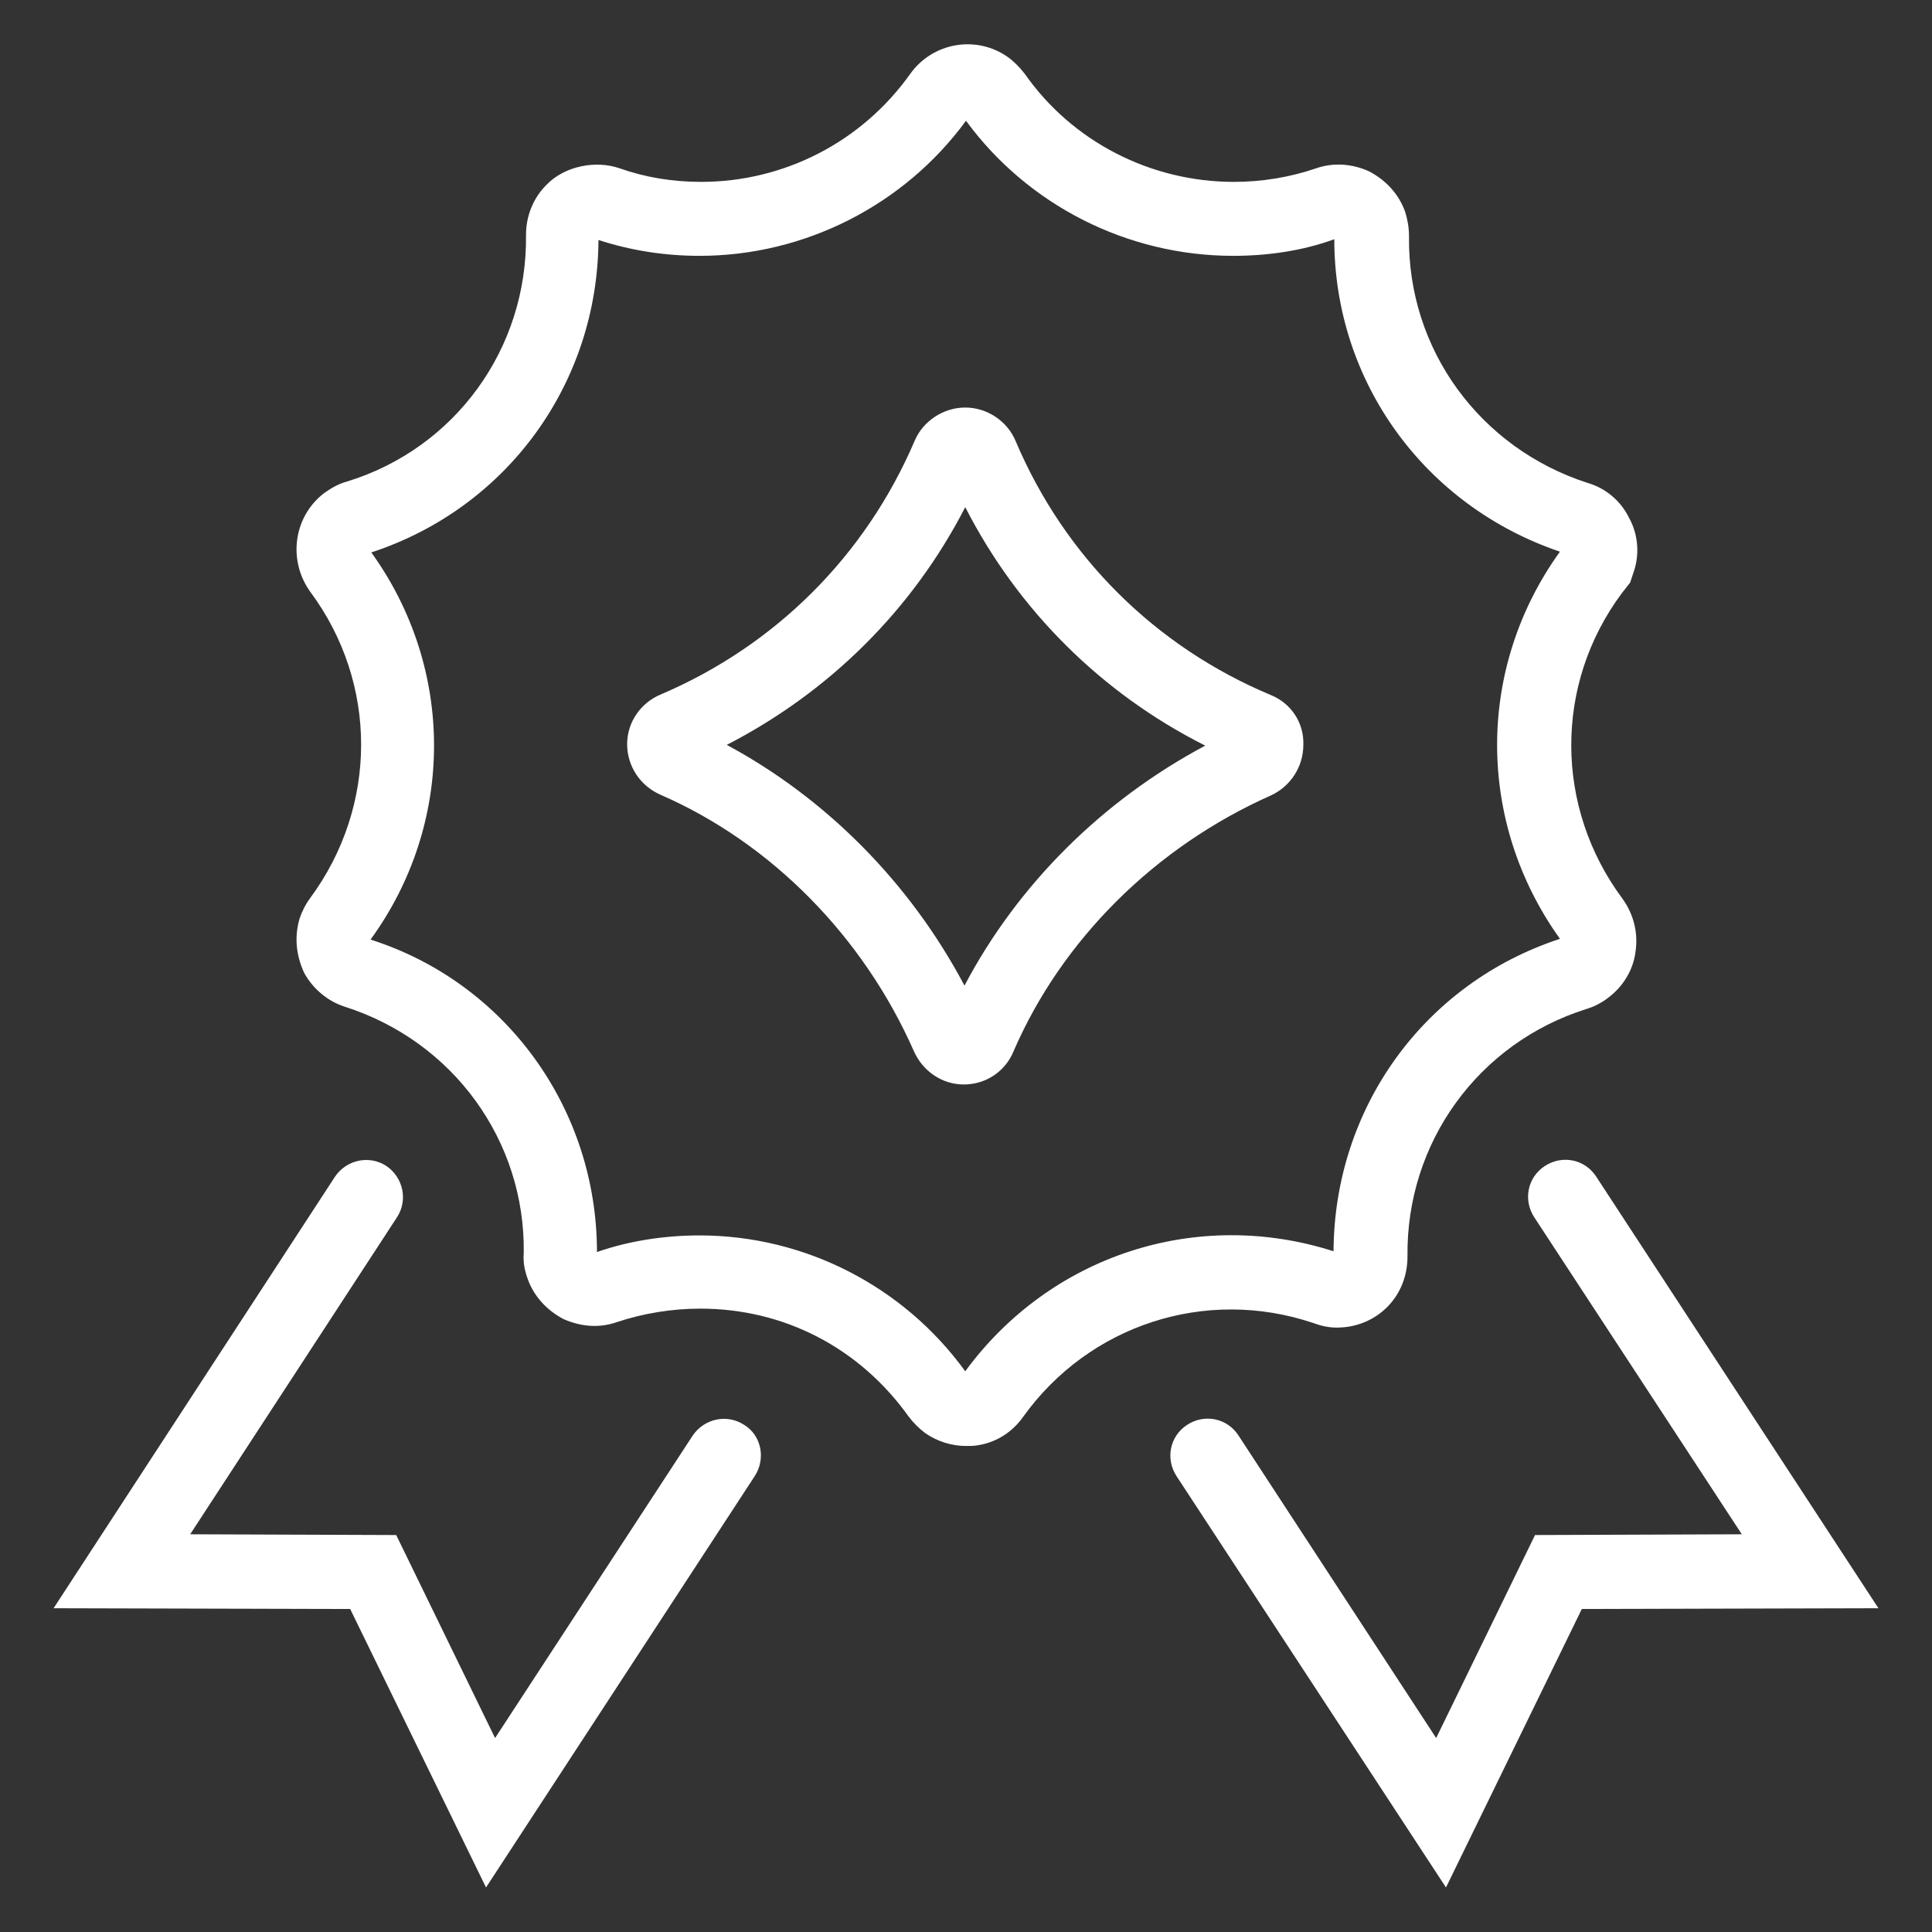 <svg xml:space="preserve" style="enable-background:new 0 0 256 256;" viewBox="0 0 256 256" y="0px" x="0px" xmlns:xlink="http://www.w3.org/1999/xlink" xmlns="http://www.w3.org/2000/svg" id="Layer_1" version="1.1">
<rect x="0" y="0" width="256" height="256" fill="#333333" stroke="none"/>
<style type="text/css">
	.st0{fill:#FFFFFF;}
</style>
<g>
	<path d="M174,175.3c0.8,0.3,2.1,0.7,3.6,0.6c2.4-0.1,4.6-1.1,6.2-2.7c1.8-1.8,2.7-4.2,2.7-6.7
		c-0.2-15.1,9.4-28.3,23.7-32.8c1-0.3,2-0.8,2.9-1.5c2-1.5,3.3-3.7,3.6-6c0.4-2.5-0.2-5-1.7-7.1c-9-12.1-9.1-28.4-0.1-40.5l1.1-1.4
		l0.5-1.5c0.8-2.4,0.5-5-0.6-7c-1.1-2.3-3.1-4-5.5-4.7c-14.3-4.6-23.9-17.7-23.7-32.7c0-1.2-0.2-2.2-0.5-3.2
		c-0.8-2.3-2.5-4.2-4.8-5.4c-2.2-1-4.7-1.2-7-0.4c-3.5,1.2-7.2,1.8-10.9,1.8c-11,0-21.4-5.3-27.7-14.3c-0.7-0.9-1.5-1.7-2.2-2.2
		c-4.2-3-10-2-13,2.2c-6.4,9-16.7,14.3-27.7,14.3c-3.8,0-7.4-0.6-10.8-1.8c-3.2-1.1-7.3-0.3-9.7,2.2c-1.8,1.8-2.7,4.2-2.7,6.6
		c0.2,15.1-9.4,28.3-23.7,32.7c-1.1,0.3-2,0.8-3,1.5c-4.1,3.1-4.9,8.9-1.9,13.1c9,12.1,9,28.4,0,40.6c-0.6,0.8-1.1,1.8-1.4,2.7
		c-0.7,2.4-0.5,4.8,0.6,7.2c1.2,2.2,3.2,3.8,5.4,4.5c14.4,4.6,23.9,17.8,23.7,32.6c-0.1,1.2,0.1,2.3,0.5,3.4
		c0.8,2.3,2.5,4.2,4.8,5.4c2.3,1,4.7,1.2,7,0.4c3.6-1.2,7.4-1.8,11.1-1.8c11.1,0,21.1,5.2,27.6,14.3c0.6,0.8,1.4,1.6,2.2,2.2
		c1.6,1.1,3.5,1.7,5.4,1.7c0.5,0,1.1,0,1.6-0.1c2.5-0.4,4.6-1.8,6-3.8C144.3,175.6,159.7,170.5,174,175.3z M127.9,181.7
		c-8.2-11.3-21.3-18-35.2-18c-4.6,0-9.3,0.7-13.6,2.2c0-19-12.1-35.7-30-41.4c11.2-15.4,11.2-35.9,0.1-51.3
		c18-5.9,30-22.4,30.1-41.4c4.3,1.4,8.8,2.1,13.4,2.1c13.9,0,27.1-6.7,35.3-17.9c8.2,11.2,21.4,17.9,35.4,17.9
		c4.7,0,9.3-0.7,13.4-2.2c0,18.8,11.9,35.3,29.9,41.4c-11.1,15.4-11.1,35.8,0,51.3c-18,5.9-29.9,22.4-30,41.4
		C158.6,160,139.2,166.3,127.9,181.7z" class="st0"></path>
	<path d="M168.4,92.1c-15.3-6.4-27.3-18.3-33.8-33.6c-1.1-2.7-3.8-4.5-6.7-4.5c-2.9,0-5.6,1.8-6.7,4.4
		c-6.5,15.2-18.4,27.1-33.6,33.6c-2.7,1.1-4.5,3.7-4.5,6.6s1.7,5.5,4.4,6.7c14.7,6.4,26.9,18.8,33.6,34c1.2,2.7,3.8,4.4,6.6,4.4l0,0
		c2.9,0,5.5-1.7,6.6-4.4c6.4-14.8,18.8-27.1,34.1-33.9c2.6-1.2,4.3-3.8,4.3-6.7C172.8,95.8,171.1,93.2,168.4,92.1z M127.8,130.6
		c-7.2-13.6-18.3-24.8-31.5-31.9c13.6-7,24.6-17.9,31.6-31.5c7,13.7,18.1,24.7,31.8,31.6C146,106.1,134.8,117.3,127.8,130.6z" class="st0"></path>
	<path d="M98.6,188.8c-2.3-1.5-5.3-0.8-6.8,1.4l-26.2,40.1l-13.1-26.9l-27.3-0.1l27.4-42c1.5-2.3,0.8-5.3-1.4-6.8
		c-2.3-1.5-5.3-0.8-6.8,1.4L7.1,213.1l39.3,0.1l18,36.9l35.6-54.5C101.5,193.3,100.9,190.2,98.6,188.8z" class="st0"></path>
	<path d="M211.5,155.9c-1.5-2.3-4.5-2.9-6.8-1.4s-2.9,4.5-1.4,6.8l27.5,42l-27.4,0.1l-13.1,26.9l-26.2-40.1
		c-1.5-2.3-4.5-2.9-6.8-1.4s-2.9,4.5-1.4,6.8l35.7,54.5l18-36.9l39.3-0.1L211.5,155.9z" class="st0"></path>
</g>
</svg>
